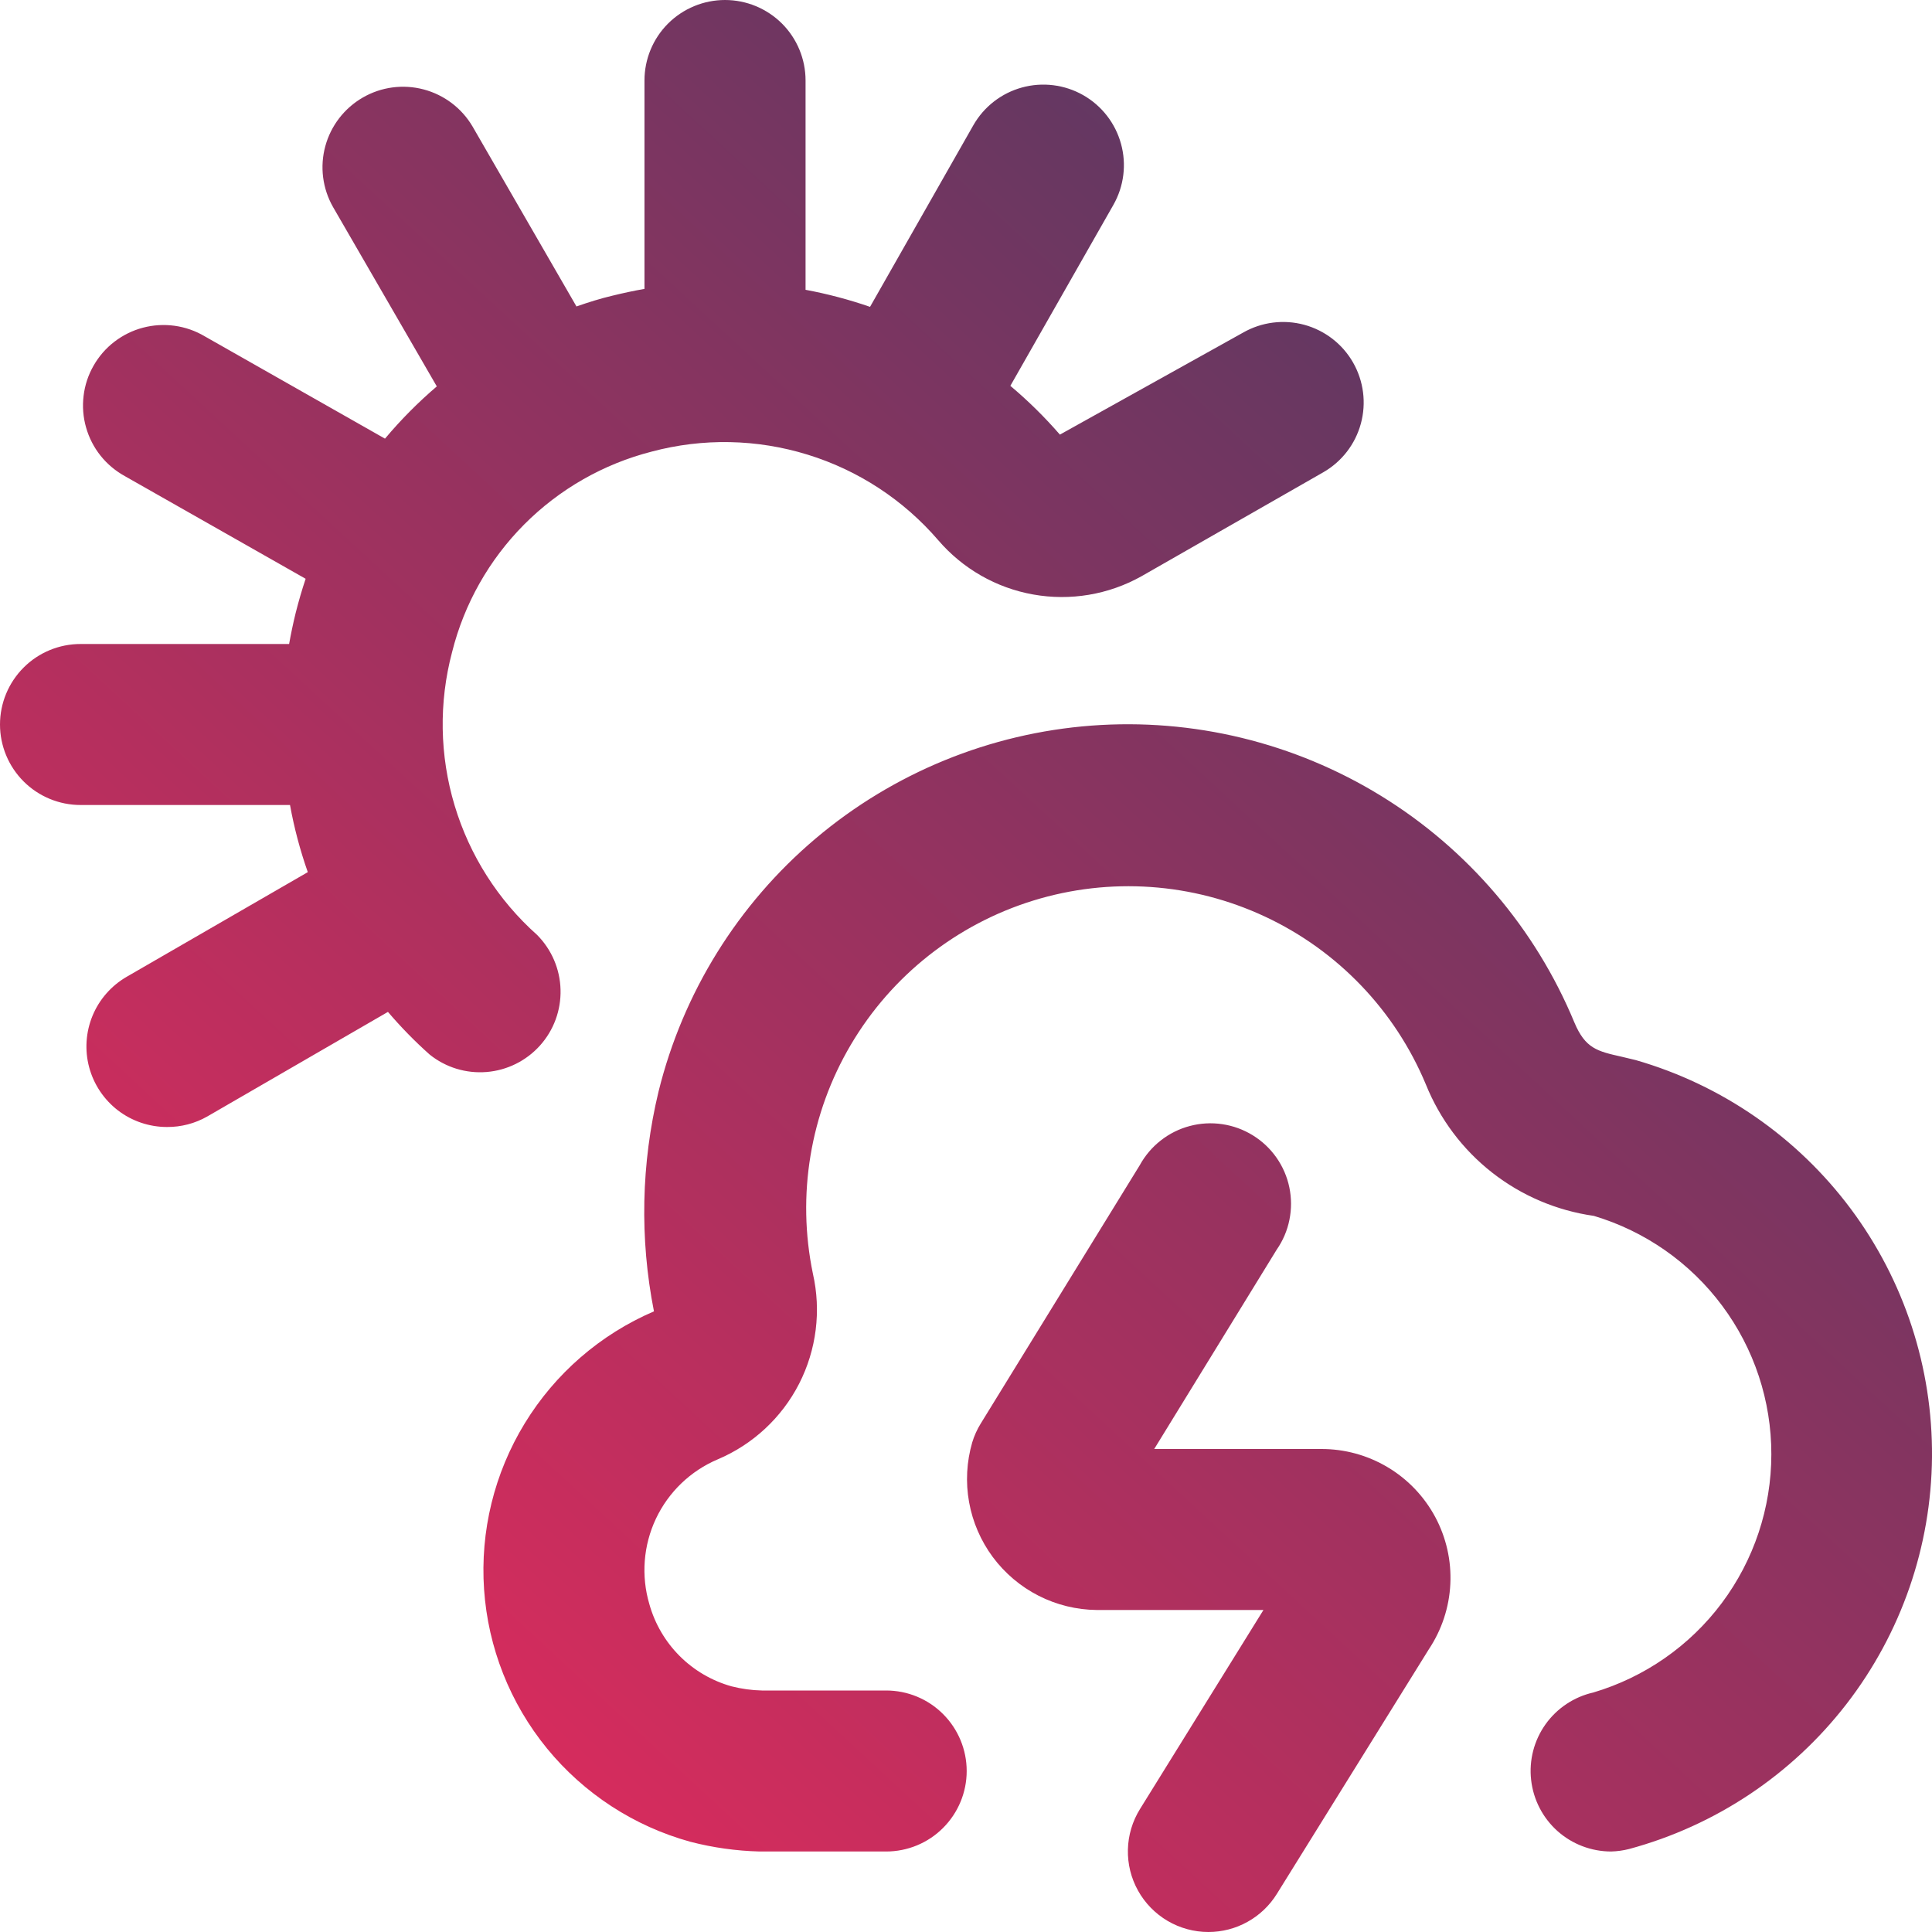 <svg xmlns="http://www.w3.org/2000/svg" width="45" height="45" viewBox="0 0 45 45" fill="none"><path d="M28.145 45C27.811 45 27.483 44.91 27.195 44.741C26.907 44.571 26.669 44.328 26.507 44.036C26.344 43.744 26.263 43.414 26.271 43.08C26.279 42.746 26.376 42.421 26.552 42.137L29.428 37.5H25.546C25.075 37.495 24.611 37.382 24.191 37.168C23.771 36.954 23.407 36.646 23.125 36.268C22.845 35.89 22.655 35.452 22.572 34.989C22.488 34.525 22.514 34.048 22.645 33.596C22.692 33.441 22.759 33.293 22.844 33.156L26.546 27.142C26.668 26.919 26.834 26.722 27.035 26.565C27.235 26.407 27.466 26.292 27.712 26.227C27.959 26.161 28.216 26.147 28.468 26.184C28.72 26.221 28.962 26.309 29.179 26.443C29.396 26.576 29.584 26.753 29.73 26.961C29.877 27.17 29.979 27.406 30.031 27.655C30.083 27.905 30.084 28.162 30.033 28.412C29.983 28.662 29.882 28.898 29.736 29.108L26.884 33.75H30.772C31.317 33.748 31.851 33.894 32.319 34.173C32.787 34.451 33.17 34.852 33.428 35.331C33.685 35.811 33.808 36.351 33.781 36.895C33.755 37.438 33.581 37.964 33.279 38.417L29.74 44.113C29.572 44.384 29.337 44.608 29.058 44.763C28.779 44.919 28.465 45 28.145 45ZM37.527 43.125C37.066 43.125 36.62 42.955 36.276 42.648C35.933 42.341 35.714 41.917 35.663 41.459C35.611 41.001 35.73 40.54 35.997 40.164C36.264 39.789 36.66 39.524 37.11 39.422C38.307 39.067 39.358 38.336 40.105 37.337C40.852 36.337 41.257 35.123 41.258 33.876C41.26 32.628 40.858 31.413 40.113 30.413C39.368 29.411 38.319 28.677 37.123 28.32C36.26 28.198 35.443 27.851 34.756 27.313C34.07 26.776 33.537 26.067 33.211 25.258C32.493 23.536 31.159 22.142 29.468 21.351C27.777 20.559 25.851 20.425 24.067 20.976C22.283 21.527 20.769 22.723 19.82 24.33C18.87 25.936 18.555 27.839 18.934 29.666C19.131 30.532 19.017 31.439 18.613 32.23C18.208 33.02 17.538 33.643 16.72 33.99C16.086 34.258 15.572 34.751 15.278 35.373C14.984 35.996 14.93 36.705 15.125 37.365C15.253 37.821 15.496 38.237 15.831 38.572C16.166 38.907 16.582 39.15 17.039 39.278C17.271 39.337 17.509 39.37 17.748 39.375H20.64C21.137 39.375 21.615 39.572 21.966 39.924C22.318 40.276 22.516 40.753 22.516 41.25C22.516 41.747 22.318 42.224 21.966 42.576C21.615 42.928 21.137 43.125 20.64 43.125H17.692C17.147 43.111 16.606 43.035 16.078 42.898C14.767 42.536 13.601 41.776 12.74 40.724C11.88 39.671 11.368 38.377 11.275 37.021C11.182 35.664 11.513 34.313 12.222 33.153C12.931 31.992 13.982 31.081 15.232 30.544C14.897 28.849 14.934 27.102 15.339 25.423C15.907 23.123 17.188 21.06 18.998 19.53C20.809 18 23.056 17.08 25.421 16.901C27.785 16.723 30.145 17.295 32.165 18.536C34.185 19.777 35.761 21.624 36.669 23.812C36.925 24.424 37.206 24.486 37.771 24.613L38.101 24.692C40.103 25.269 41.861 26.486 43.107 28.155C44.353 29.825 45.017 31.856 45 33.938C44.982 36.021 44.283 38.04 43.009 39.689C41.735 41.337 39.957 42.523 37.945 43.067C37.808 43.102 37.668 43.121 37.527 43.125ZM3.89 26.25C3.477 26.25 3.075 26.114 2.747 25.863C2.42 25.611 2.184 25.259 2.077 24.86C1.97 24.462 1.998 24.039 2.156 23.657C2.314 23.276 2.594 22.958 2.951 22.751L7.169 20.314C6.99 19.804 6.851 19.281 6.755 18.75H1.876C1.379 18.75 0.901 18.552 0.55 18.201C0.198 17.849 0 17.372 0 16.875C0 16.378 0.198 15.901 0.55 15.549C0.901 15.197 1.379 15 1.876 15H6.734C6.777 14.76 6.827 14.52 6.886 14.28C6.954 14.01 7.031 13.744 7.119 13.481L2.91 11.091C2.692 10.971 2.499 10.81 2.343 10.615C2.188 10.421 2.073 10.197 2.005 9.957C1.936 9.718 1.917 9.467 1.947 9.22C1.976 8.973 2.055 8.734 2.179 8.518C2.302 8.301 2.467 8.111 2.664 7.96C2.862 7.808 3.088 7.696 3.328 7.633C3.569 7.569 3.82 7.554 4.067 7.588C4.314 7.622 4.552 7.705 4.766 7.832L8.967 10.217C9.335 9.779 9.738 9.372 10.174 9L7.757 4.822C7.512 4.392 7.447 3.882 7.577 3.405C7.707 2.927 8.021 2.52 8.45 2.272C8.879 2.024 9.388 1.956 9.868 2.083C10.347 2.21 10.756 2.52 11.007 2.947L13.427 7.138C13.705 7.041 13.99 6.951 14.273 6.885C14.519 6.825 14.765 6.772 15.011 6.729V1.875C15.011 1.378 15.208 0.901 15.56 0.549C15.912 0.198 16.389 0 16.887 0C17.385 0 17.862 0.198 18.214 0.549C18.566 0.901 18.763 1.378 18.763 1.875V6.75C19.273 6.845 19.775 6.978 20.265 7.147L22.67 2.919C22.916 2.487 23.323 2.17 23.803 2.038C24.283 1.906 24.796 1.97 25.228 2.215C25.661 2.461 25.978 2.868 26.11 3.348C26.243 3.827 26.179 4.339 25.933 4.772L23.533 8.987C23.947 9.335 24.333 9.715 24.687 10.123L28.954 7.747C29.386 7.5 29.898 7.435 30.379 7.565C30.859 7.696 31.268 8.011 31.515 8.443C31.762 8.875 31.828 9.387 31.697 9.867C31.567 10.347 31.251 10.755 30.819 11.002L26.582 13.425C25.817 13.852 24.928 14.001 24.066 13.847C23.204 13.694 22.422 13.246 21.852 12.581C21.046 11.645 19.993 10.954 18.812 10.59C17.631 10.225 16.372 10.2 15.178 10.519C14.054 10.807 13.029 11.393 12.211 12.214C11.393 13.036 10.812 14.063 10.53 15.188C10.219 16.361 10.239 17.598 10.589 18.761C10.938 19.924 11.603 20.968 12.51 21.776C12.848 22.116 13.044 22.572 13.056 23.051C13.069 23.53 12.898 23.996 12.577 24.353C12.257 24.709 11.812 24.93 11.334 24.969C10.855 25.008 10.381 24.863 10.007 24.562C9.661 24.254 9.337 23.922 9.036 23.569L4.826 26.006C4.541 26.168 4.218 26.252 3.89 26.25Z" fill="url(#paint0_linear_438_18)"></path><defs><linearGradient id="paint0_linear_438_18" x1="41.5" y1="2.5" x2="5" y2="42" gradientUnits="userSpaceOnUse"><stop stop-color="#433B63"></stop><stop offset="1" stop-color="#E82A5C"></stop></linearGradient></defs></svg>